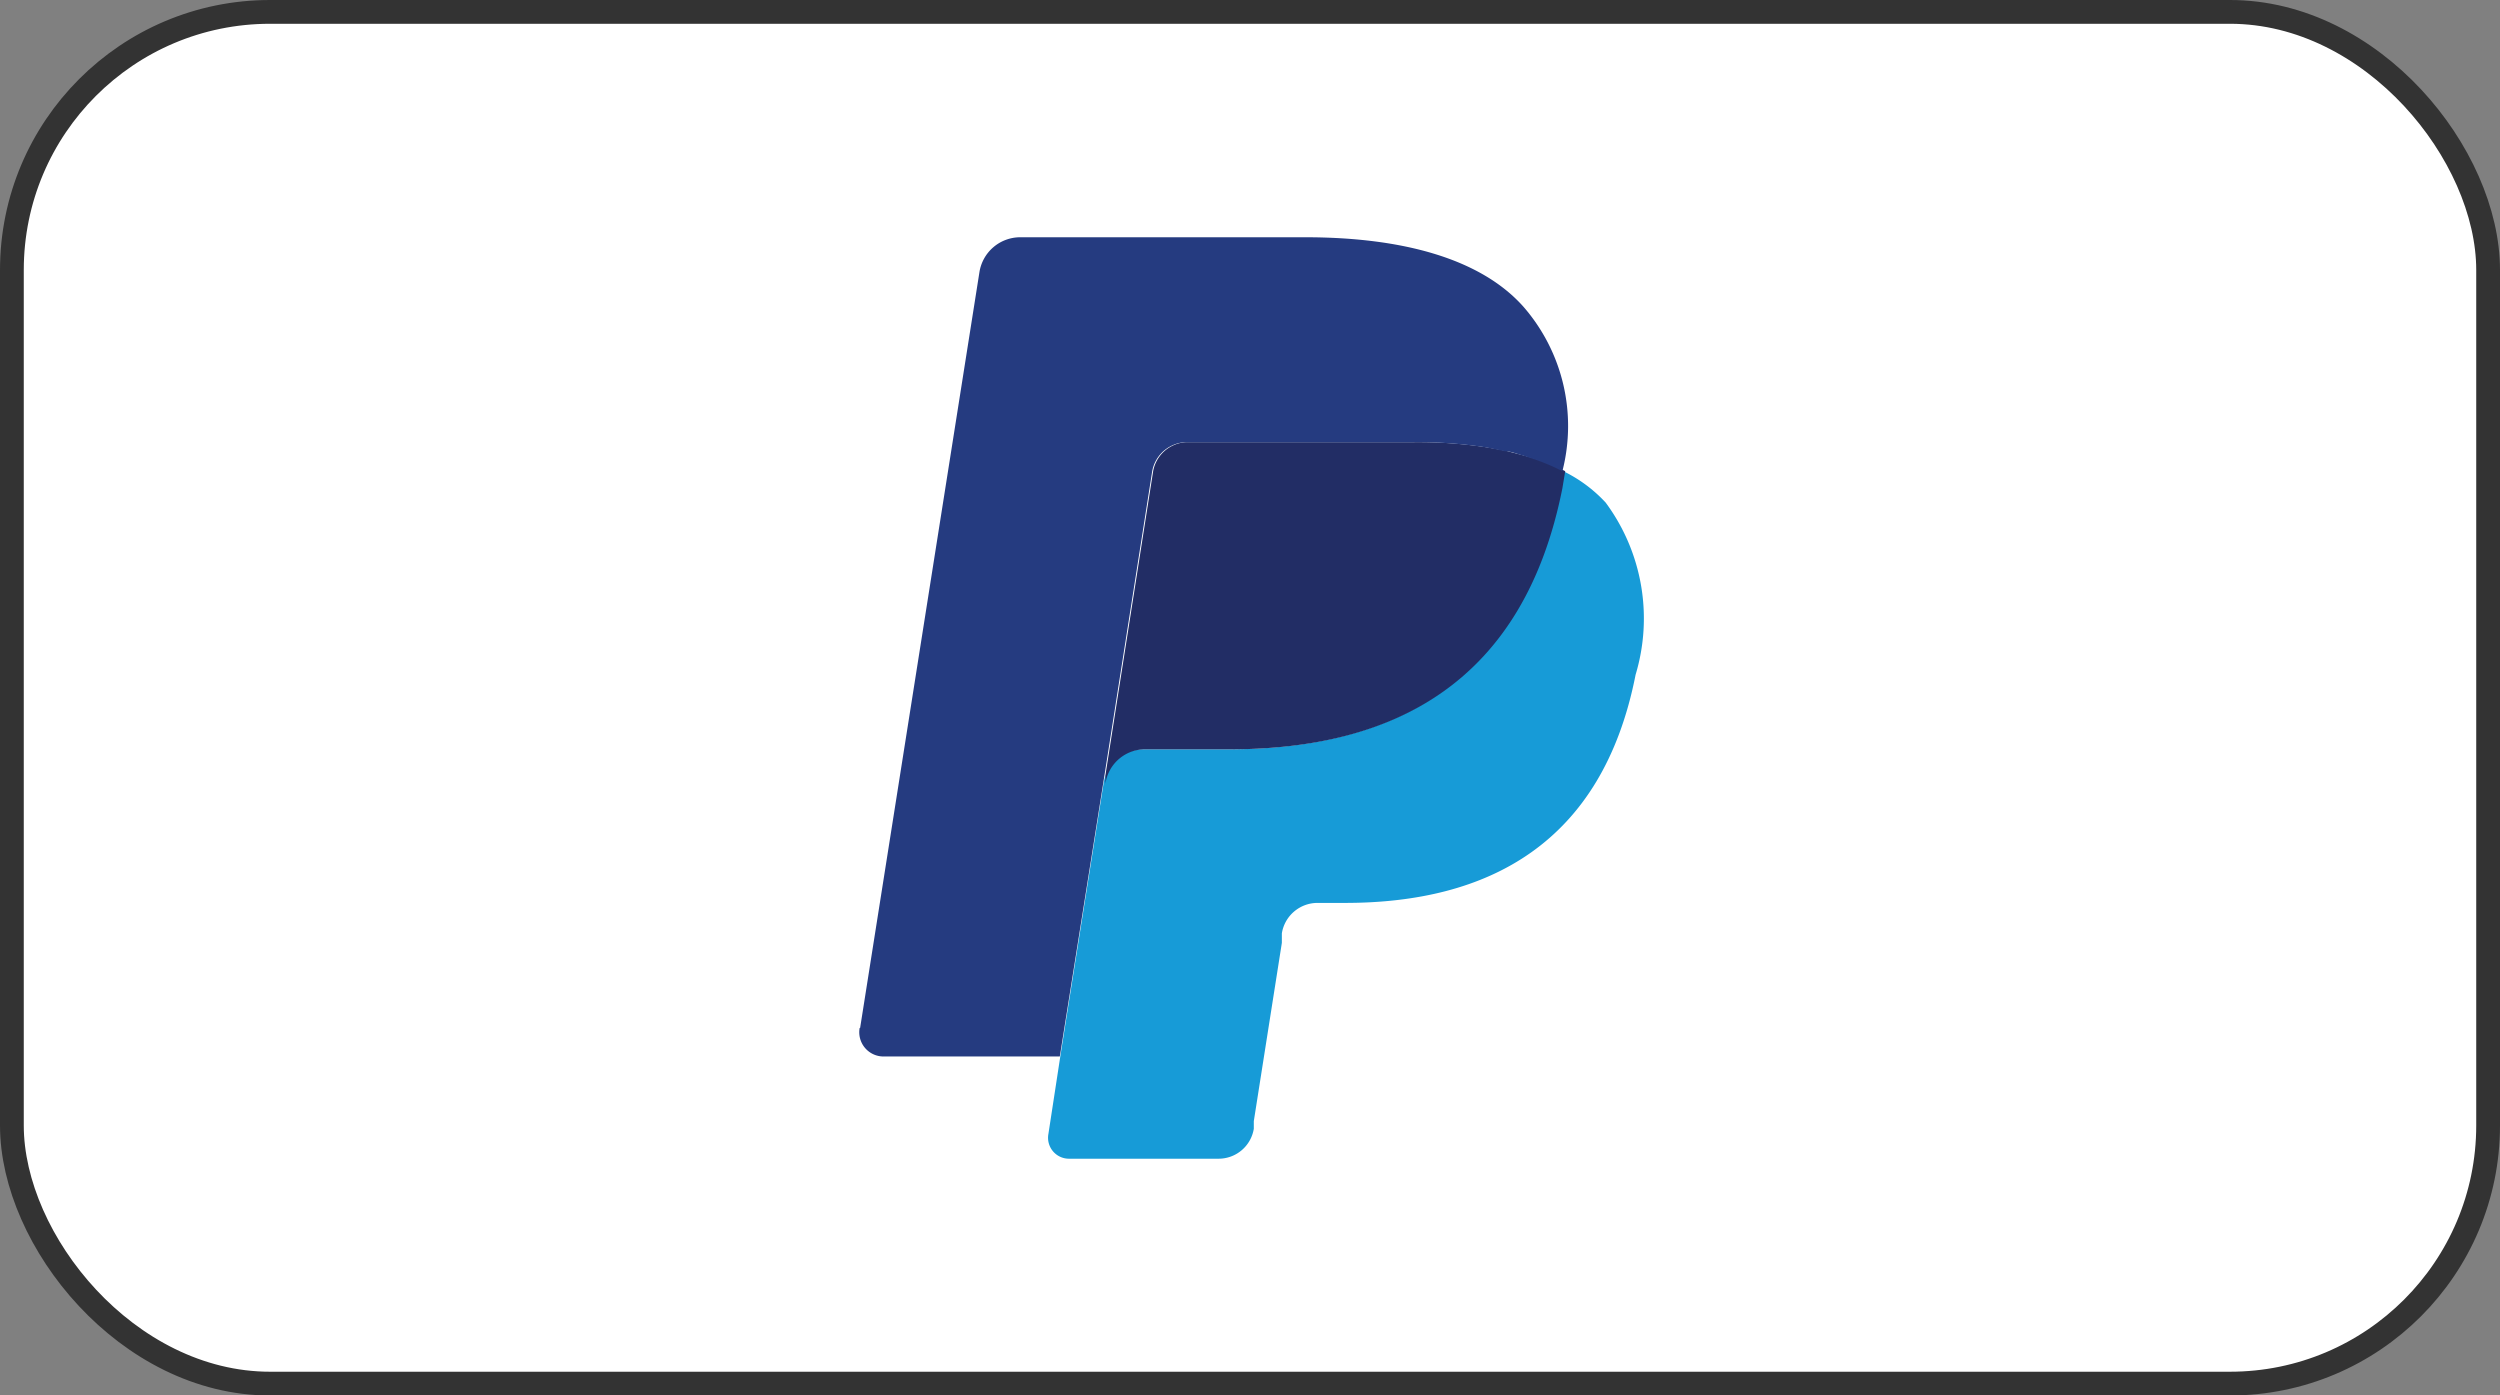 <svg id="Layer_1" data-name="Layer 1" xmlns="http://www.w3.org/2000/svg" viewBox="0 0 52.58 29.35"><rect x="0" y="0" width="52.58" height="29.35" fill="#808080" stroke="none"/><defs><style>.cls-1{fill:#fff;stroke:#333;stroke-miterlimit:10;stroke-width:0.5px;}.cls-2{fill:#179bd7;}.cls-3{fill:#222d65;}.cls-4{fill:#253b80;}</style></defs><title>paypal</title><rect class="cls-1" x="0.25" y="0.25" width="52.08" height="28.85" rx="5.43"/><path class="cls-2" d="M966.59,535.23l-.06.36c-.8,4.08-3.51,5.49-7,5.49h-1.76a.84.84,0,0,0-.85.72l-.91,5.74-.25,1.63a.44.44,0,0,0,.44.52h3.14a.75.75,0,0,0,.74-.63l0-.16.59-3.75,0-.2a.76.76,0,0,1,.75-.64H962c3,0,5.41-1.24,6.11-4.8a4.1,4.1,0,0,0-.63-3.62A3,3,0,0,0,966.59,535.23Z" transform="translate(-933.71 -525.32)"/><path class="cls-3" d="M965.76,534.9l-.38-.1-.39-.07a9.55,9.55,0,0,0-1.56-.11h-4.72a.72.72,0,0,0-.33.07.74.74,0,0,0-.42.56l-1,6.37,0,.18a.84.84,0,0,1,.85-.72h1.76c3.48,0,6.19-1.42,7-5.49l.06-.36a4.22,4.22,0,0,0-.65-.27Z" transform="translate(-933.71 -525.32)"/><path class="cls-4" d="M951.79,546.94a.51.51,0,0,0,.51.6H956l.94-5.92,1-6.37a.74.74,0,0,1,.42-.56.72.72,0,0,1,.33-.07h4.72a9.55,9.55,0,0,1,1.56.11l.39.08c.13,0,.26.06.38.09l.18.06a4.22,4.22,0,0,1,.65.27,3.82,3.82,0,0,0-.82-3.46c-.89-1-2.52-1.46-4.59-1.46h-6a.87.87,0,0,0-.85.73l-2.51,15.9" transform="translate(-933.71 -525.32)"/></svg>